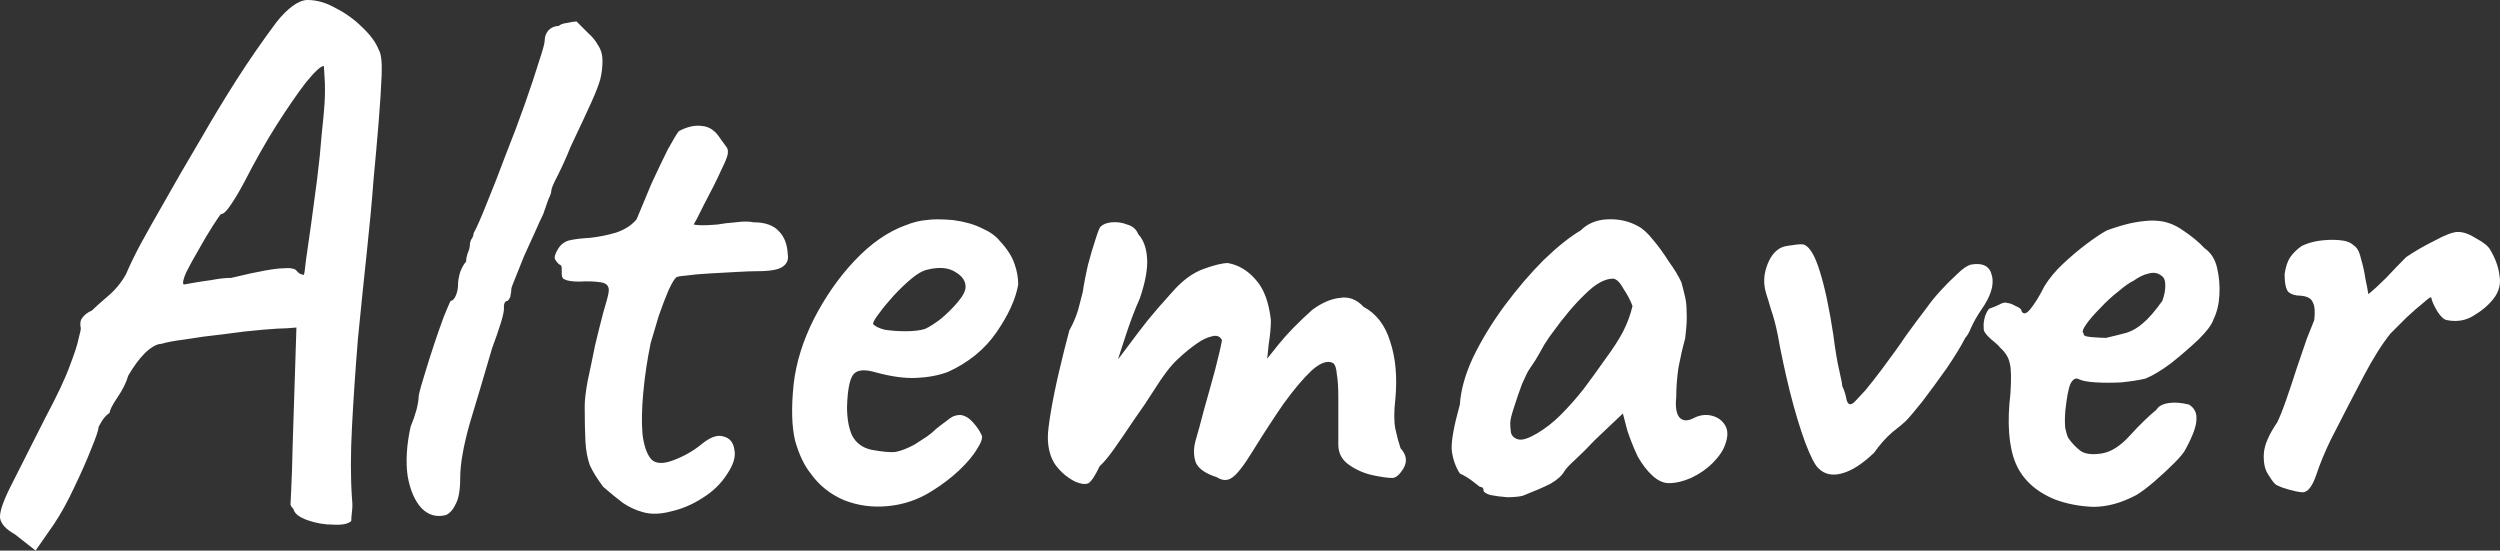 <svg width="80.969" height="17.832" version="1.1" viewBox="0 0 80.969 17.832" xmlns="http://www.w3.org/2000/svg"><rect x="0" y="0" width="80.969" height="17.832" fill="#333333" stroke="none"/><path d="m0.481 17.304q-0.432-0.24-0.48-0.528-0.024-0.288 0.336-1.008t1.128-2.232q0.576-1.08 0.792-1.68 0.24-0.624 0.288-0.888 0.072-0.264 0.072-0.336-0.048-0.216 0.048-0.336 0.096-0.144 0.312-0.24 0.12-0.12 0.48-0.432 0.384-0.312 0.624-0.744 0.216-0.504 0.504-1.032t0.744-1.32q0.456-0.816 1.224-2.112 0.48-0.84 1.104-1.824 0.648-1.008 1.296-1.872 0.264-0.336 0.528-0.528 0.264-0.192 0.48-0.192 0.456 0 0.912 0.264 0.48 0.24 0.864 0.624 0.384 0.36 0.528 0.72 0.12 0.192 0.096 0.816t-0.096 1.512-0.168 1.896q-0.072 0.984-0.216 2.328-0.144 1.344-0.288 2.808-0.12 1.464-0.192 2.832-0.072 1.344 0 2.352 0.024 0.216 0 0.408t-0.024 0.312q-0.144 0.144-0.576 0.12-0.432 0-0.84-0.144t-0.456-0.36q-0.072-0.072-0.096-0.144 0-0.072 0.024-0.504t0.048-1.488l0.12-3.744-0.312 0.024q-0.216 0-0.792 0.048t-1.248 0.144q-0.672 0.072-1.248 0.168-0.552 0.072-0.768 0.144-0.216 0-0.528 0.288-0.288 0.288-0.552 0.744-0.096 0.336-0.36 0.72-0.24 0.36-0.24 0.48-0.168 0.12-0.264 0.288t-0.096 0.168q0 0.144-0.24 0.72-0.216 0.552-0.552 1.248-0.312 0.672-0.648 1.176l-0.6 0.864zm5.472-8.088t0.264-0.048 0.624-0.096q0.36-0.072 0.648-0.072 0.696-0.168 1.104-0.24t0.624-0.072q0.216-0.024 0.36 0.048 0.096 0.12 0.168 0.144 0.096 0.024 0.096 0.024 0.024-0.048 0.072-0.504 0.072-0.48 0.168-1.176t0.192-1.44q0.096-0.768 0.144-1.416 0.072-0.672 0.096-1.032 0.024-0.456 0-0.816-0.024-0.384-0.024-0.384-0.144 0-0.576 0.528-0.408 0.528-0.96 1.392-0.528 0.84-1.032 1.824-0.24 0.456-0.456 0.768-0.192 0.288-0.312 0.288-0.048 0.048-0.264 0.384t-0.456 0.768q-0.24 0.408-0.408 0.744-0.144 0.336-0.072 0.384zm8.496 7.464q-0.456 0.12-0.792-0.216-0.336-0.36-0.456-1.056-0.096-0.696 0.096-1.584 0.12-0.288 0.192-0.552 0.072-0.288 0.072-0.456 0.048-0.24 0.192-0.696 0.144-0.48 0.312-0.984t0.312-0.888q0.168-0.408 0.216-0.504 0.096 0 0.168-0.168t0.072-0.336q0-0.192 0.072-0.432 0.096-0.24 0.192-0.336 0-0.12 0.048-0.264 0.072-0.168 0.072-0.264t0.048-0.192q0.072-0.096 0.072-0.192 0.168-0.312 0.432-0.984 0.288-0.696 0.6-1.536 0.336-0.84 0.624-1.656t0.456-1.368q0.192-0.576 0.192-0.696 0-0.192 0.12-0.336 0.144-0.144 0.336-0.144 0.072-0.072 0.264-0.096 0.216-0.048 0.312-0.048 0 0 0.096 0.096t0.288 0.288q0.192 0.168 0.312 0.384 0.144 0.216 0.144 0.504 0 0.312-0.072 0.6-0.072 0.264-0.288 0.744t-0.672 1.44q-0.192 0.48-0.408 0.912-0.216 0.408-0.216 0.504t-0.096 0.288q-0.072 0.192-0.168 0.48-0.096 0.192-0.264 0.576-0.168 0.36-0.36 0.792-0.168 0.408-0.288 0.72-0.12 0.288-0.12 0.336 0 0.096-0.024 0.192 0 0.096-0.096 0.192-0.096 0-0.12 0.144 0 0.12 0 0.12 0 0.24-0.384 1.272-0.384 1.32-0.72 2.424-0.312 1.104-0.312 1.776 0 0.576-0.144 0.84-0.12 0.264-0.312 0.36zm6.36-0.096q-0.336-0.096-0.624-0.288-0.288-0.216-0.648-0.528-0.288-0.384-0.432-0.696-0.12-0.336-0.144-0.768-0.024-0.456-0.024-1.152 0-0.288 0.096-0.816 0.12-0.552 0.24-1.152 0.144-0.6 0.264-1.056 0.144-0.48 0.168-0.624 0.072-0.312-0.24-0.36t-0.696-0.024q-0.36 0-0.48-0.072-0.096-0.024-0.096-0.192 0-0.168 0-0.168 0-0.096-0.072-0.12-0.072-0.048-0.144-0.168-0.048-0.096 0.096-0.336t0.408-0.288q0.216-0.048 0.624-0.072 0.432-0.048 0.84-0.168 0.432-0.144 0.672-0.432 0.216-0.528 0.48-1.152 0.288-0.624 0.528-1.104 0.264-0.48 0.36-0.6 0.408-0.216 0.744-0.168 0.36 0.024 0.6 0.408 0.12 0.168 0.192 0.264 0.072 0.072 0.048 0.24-0.024 0.144-0.216 0.528-0.168 0.384-0.576 1.152-0.12 0.24-0.216 0.432-0.096 0.168-0.096 0.168 0.096 0.024 0.288 0.024t0.48-0.024q0.264-0.048 0.6-0.072 0.336-0.048 0.576 0 0.552 0 0.816 0.288 0.264 0.264 0.288 0.744 0.048 0.264-0.168 0.408-0.192 0.144-0.84 0.144-0.216 0-0.648 0.024-0.408 0.024-0.864 0.048t-0.792 0.072q-0.312 0.024-0.312 0.072-0.072 0.048-0.24 0.408-0.144 0.336-0.312 0.816-0.144 0.48-0.264 0.888-0.168 0.816-0.24 1.608-0.072 0.768-0.024 1.344 0.072 0.576 0.288 0.816 0.216 0.216 0.72 0.024t0.888-0.504q0.432-0.36 0.72-0.264 0.312 0.072 0.36 0.432 0.072 0.336-0.24 0.792-0.288 0.456-0.792 0.768-0.48 0.312-1.008 0.432-0.528 0.144-0.936 0.024zm9.36-0.672q-0.648 0.408-1.416 0.48-0.744 0.072-1.416-0.192-0.672-0.288-1.08-0.864-0.312-0.384-0.504-1.056-0.168-0.696-0.048-1.848 0.12-1.032 0.648-2.088 0.552-1.08 1.32-1.896 0.792-0.84 1.656-1.152 0.36-0.144 0.672-0.168 0.312-0.048 0.864 0 0.552 0.072 0.936 0.264 0.384 0.168 0.576 0.408 0.36 0.384 0.48 0.744 0.12 0.336 0.12 0.672-0.12 0.696-0.696 1.536-0.576 0.84-1.584 1.296-0.456 0.168-1.032 0.192t-1.344-0.192q-0.528-0.144-0.696 0.096t-0.192 1.032q0 0.576 0.168 0.936 0.192 0.36 0.624 0.456 0.528 0.096 0.768 0.072 0.264-0.048 0.624-0.24 0.264-0.168 0.408-0.264 0.168-0.12 0.288-0.24 0.144-0.12 0.312-0.24 0.144-0.12 0.24-0.168 0.12-0.048 0.24-0.048 0.216 0.024 0.408 0.24t0.264 0.384q0.096 0.12-0.12 0.456-0.192 0.336-0.6 0.72-0.384 0.36-0.888 0.672zm-0.216-5.256q0.216-0.096 0.528-0.336 0.312-0.264 0.552-0.552 0.24-0.288 0.24-0.48 0-0.288-0.336-0.48-0.336-0.216-0.912-0.072-0.216 0.048-0.504 0.288-0.288 0.24-0.576 0.552-0.264 0.288-0.456 0.552-0.192 0.24-0.216 0.36 0.096 0.12 0.384 0.192 0.312 0.048 0.672 0.048 0.384 0 0.624-0.072zm4.872 4.944q-0.384-0.192-0.648-0.552-0.24-0.36-0.24-0.888 0-0.24 0.096-0.816t0.264-1.296 0.336-1.344q0.24-0.432 0.336-0.864 0.12-0.432 0.12-0.528 0.048-0.288 0.144-0.72 0.12-0.456 0.24-0.816 0.12-0.384 0.168-0.432 0.12-0.12 0.36-0.144 0.264-0.024 0.504 0.072 0.264 0.072 0.36 0.312 0.264 0.288 0.288 0.816 0.024 0.504-0.24 1.272-0.216 0.48-0.432 1.128t-0.384 1.2q-0.144 0.528-0.168 0.72l-0.744 0.024q0.408-0.384 0.768-0.792 0.36-0.432 0.528-0.672 0.408-0.552 0.696-0.912 0.312-0.384 0.792-0.912 0.48-0.552 1.008-0.744t0.792-0.192q0.528 0.096 0.912 0.552 0.384 0.432 0.48 1.296 0 0.336-0.072 0.792-0.048 0.456-0.048 0.456t0.384-0.48q0.408-0.504 1.08-1.104 0.456-0.336 0.888-0.384 0.432-0.072 0.768 0.288 0.624 0.336 0.864 1.128 0.264 0.792 0.168 1.848-0.072 0.624 0 0.984 0.072 0.336 0.168 0.624 0.288 0.312 0.096 0.648-0.192 0.312-0.36 0.312-0.24 0-0.672-0.096-0.408-0.096-0.744-0.336t-0.336-0.648v-1.488q0-0.528-0.048-0.792-0.024-0.288-0.12-0.36-0.264-0.144-0.696 0.24-0.408 0.384-0.912 1.08-0.48 0.696-0.984 1.512-0.456 0.744-0.696 0.888-0.216 0.144-0.48-0.024-0.528-0.168-0.672-0.456-0.12-0.312-0.024-0.696 0.12-0.408 0.288-1.056 0.192-0.672 0.36-1.296 0.168-0.648 0.216-0.936-0.096-0.192-0.336-0.12-0.216 0.048-0.456 0.216-0.288 0.192-0.648 0.528-0.336 0.312-0.768 1.008-0.288 0.456-0.648 0.96-0.336 0.504-0.624 0.912t-0.48 0.576q-0.216 0.456-0.36 0.552-0.144 0.072-0.432-0.048zm14.496 0.456q-0.192 0.048-0.504 0.048-0.312-0.024-0.552-0.072-0.216-0.072-0.216-0.144 0-0.12-0.12-0.12 0 0-0.216-0.168t-0.432-0.264q-0.216-0.336-0.264-0.768-0.024-0.432 0.264-1.464 0.048-0.72 0.432-1.536 0.408-0.84 1.008-1.656 0.624-0.84 1.272-1.488 0.672-0.648 1.2-0.96 0.336-0.336 0.864-0.36 0.552-0.024 0.984 0.216 0.24 0.12 0.504 0.456 0.264 0.312 0.504 0.696 0.264 0.36 0.408 0.672 0.072 0.264 0.12 0.48 0.048 0.192 0.048 0.48 0.024 0.288-0.048 0.864-0.12 0.432-0.216 0.936-0.072 0.504-0.072 0.96-0.048 0.456 0.096 0.648 0.168 0.192 0.48 0.024 0.288-0.144 0.576-0.072t0.432 0.312 0 0.624q-0.096 0.288-0.408 0.6-0.288 0.288-0.696 0.48-0.384 0.168-0.72 0.168-0.264 0-0.528-0.24t-0.48-0.624q-0.192-0.408-0.336-0.84l-0.144-0.552-0.912 0.864q-0.312 0.336-0.624 0.624-0.288 0.264-0.36 0.384-0.12 0.216-0.456 0.408-0.336 0.168-0.888 0.384zm0.456-2.016q0.408-0.24 0.768-0.6 0.384-0.384 0.744-0.84 0.36-0.48 0.696-0.96 0.408-0.552 0.6-0.936t0.288-0.792q-0.096-0.264-0.288-0.552-0.168-0.312-0.336-0.336-0.408 0-0.912 0.504-0.504 0.48-1.056 1.248-0.096 0.12-0.264 0.384-0.144 0.264-0.288 0.504-0.144 0.216-0.192 0.288-0.072 0.096-0.24 0.48-0.144 0.384-0.264 0.768-0.12 0.36-0.12 0.504t0.024 0.312q0.048 0.168 0.24 0.216t0.6-0.192zm9.12 1.128q-0.168-0.144-0.432-0.84-0.264-0.72-0.504-1.68-0.24-0.984-0.384-1.8-0.096-0.48-0.216-0.816-0.096-0.336-0.168-0.552-0.12-0.432 0.024-0.84 0.144-0.432 0.432-0.6 0.12-0.072 0.384-0.096 0.288-0.048 0.384-0.024 0.288 0.096 0.528 0.888 0.24 0.768 0.432 2.04 0.096 0.744 0.192 1.152t0.096 0.504q0.096 0.192 0.144 0.456 0.072 0.24 0.264 0.048 0.096-0.096 0.336-0.36 0.24-0.288 0.528-0.672 0.504-0.672 0.792-1.104 0.312-0.432 0.696-0.936 0.168-0.24 0.432-0.528t0.528-0.528q0.264-0.264 0.456-0.312 0.576-0.096 0.672 0.36 0.12 0.456-0.36 1.128-0.192 0.288-0.312 0.552-0.096 0.24-0.192 0.336-0.192 0.384-0.6 0.984-0.408 0.576-0.792 1.08-0.384 0.48-0.528 0.624-0.096 0.096-0.432 0.36-0.312 0.264-0.6 0.672-0.576 0.552-1.056 0.672-0.456 0.12-0.744-0.168zm7.656 1.008q-0.936-0.384-1.272-1.176-0.336-0.816-0.168-2.256 0.048-0.744-0.024-0.984-0.048-0.264-0.312-0.504-0.072-0.096-0.312-0.288-0.24-0.216-0.216-0.336-0.024-0.168 0.048-0.408 0.096-0.24 0.168-0.24 0.144-0.048 0.288-0.12 0.168-0.096 0.264-0.048 0.096 0 0.264 0.096 0.192 0.072 0.192 0.168 0.096 0.168 0.288-0.072 0.216-0.264 0.456-0.744 0.24-0.384 0.6-0.72 0.384-0.36 0.768-0.648t0.648-0.432q0.12-0.048 0.432-0.144t0.648-0.144q0.36-0.048 0.552-0.024 0.432 0.024 0.84 0.312 0.432 0.288 0.696 0.576 0.312 0.216 0.408 0.648 0.096 0.408 0.072 0.864-0.024 0.456-0.192 0.792-0.072 0.24-0.48 0.648-0.408 0.384-0.888 0.768-0.48 0.36-0.84 0.504-0.312 0.072-0.768 0.12-0.456 0.024-0.84 0t-0.528-0.096q-0.168-0.096-0.288 0.144-0.096 0.216-0.168 0.888-0.024 0.336 0 0.552 0.048 0.216 0.096 0.312 0.168 0.24 0.384 0.408t0.696 0.096q0.456-0.072 0.912-0.576 0.48-0.528 0.864-0.84 0.096-0.168 0.384-0.216t0.672 0.048q0.264 0.168 0.24 0.48 0 0.312-0.336 0.936-0.072 0.168-0.384 0.48-0.288 0.288-0.648 0.6-0.336 0.288-0.576 0.432-0.72 0.384-1.392 0.384-0.672-0.024-1.248-0.24zm1.656-5.232q0.408-0.096 0.672-0.168 0.288-0.096 0.528-0.312 0.264-0.216 0.624-0.72 0.096-0.264 0.096-0.48t-0.072-0.288q-0.192-0.192-0.456-0.12-0.24 0.048-0.504 0.24-0.168 0.072-0.48 0.336-0.312 0.24-0.6 0.552-0.288 0.288-0.456 0.528t-0.072 0.288q-0.048 0.096 0.264 0.12 0.336 0.024 0.456 0.024zm6.432 4.992q-0.072 0.024-0.288-0.024t-0.432-0.12q-0.192-0.072-0.24-0.12-0.096-0.096-0.24-0.336t-0.12-0.648 0.432-1.008q0.12-0.24 0.288-0.72t0.336-1.008q0.192-0.552 0.336-0.984 0.168-0.432 0.24-0.6 0.048-0.408-0.048-0.576-0.072-0.192-0.408-0.216-0.24 0-0.384-0.12-0.12-0.144-0.12-0.576 0.048-0.336 0.168-0.528 0.144-0.216 0.384-0.384 0.24-0.12 0.552-0.168 0.336-0.048 0.648-0.024 0.336 0.024 0.48 0.168 0.168 0.096 0.24 0.432 0.096 0.312 0.144 0.648 0.072 0.336 0.096 0.504 0.24-0.192 0.576-0.528 0.336-0.36 0.648-0.672 0.384-0.264 0.912-0.528 0.528-0.288 0.768-0.288 0.264 0 0.6 0.216 0.36 0.192 0.456 0.384 0.24 0.408 0.288 0.816 0.072 0.408-0.192 0.744-0.24 0.312-0.648 0.552-0.384 0.24-0.864 0.144-0.144-0.024-0.312-0.288-0.168-0.288-0.192-0.432 0-0.072-0.24 0.144-0.24 0.192-0.552 0.48-0.288 0.288-0.528 0.528-0.408 0.504-0.864 1.368t-1.08 2.088q-0.288 0.6-0.456 1.104t-0.384 0.576z" fill="#fff" /></svg>
